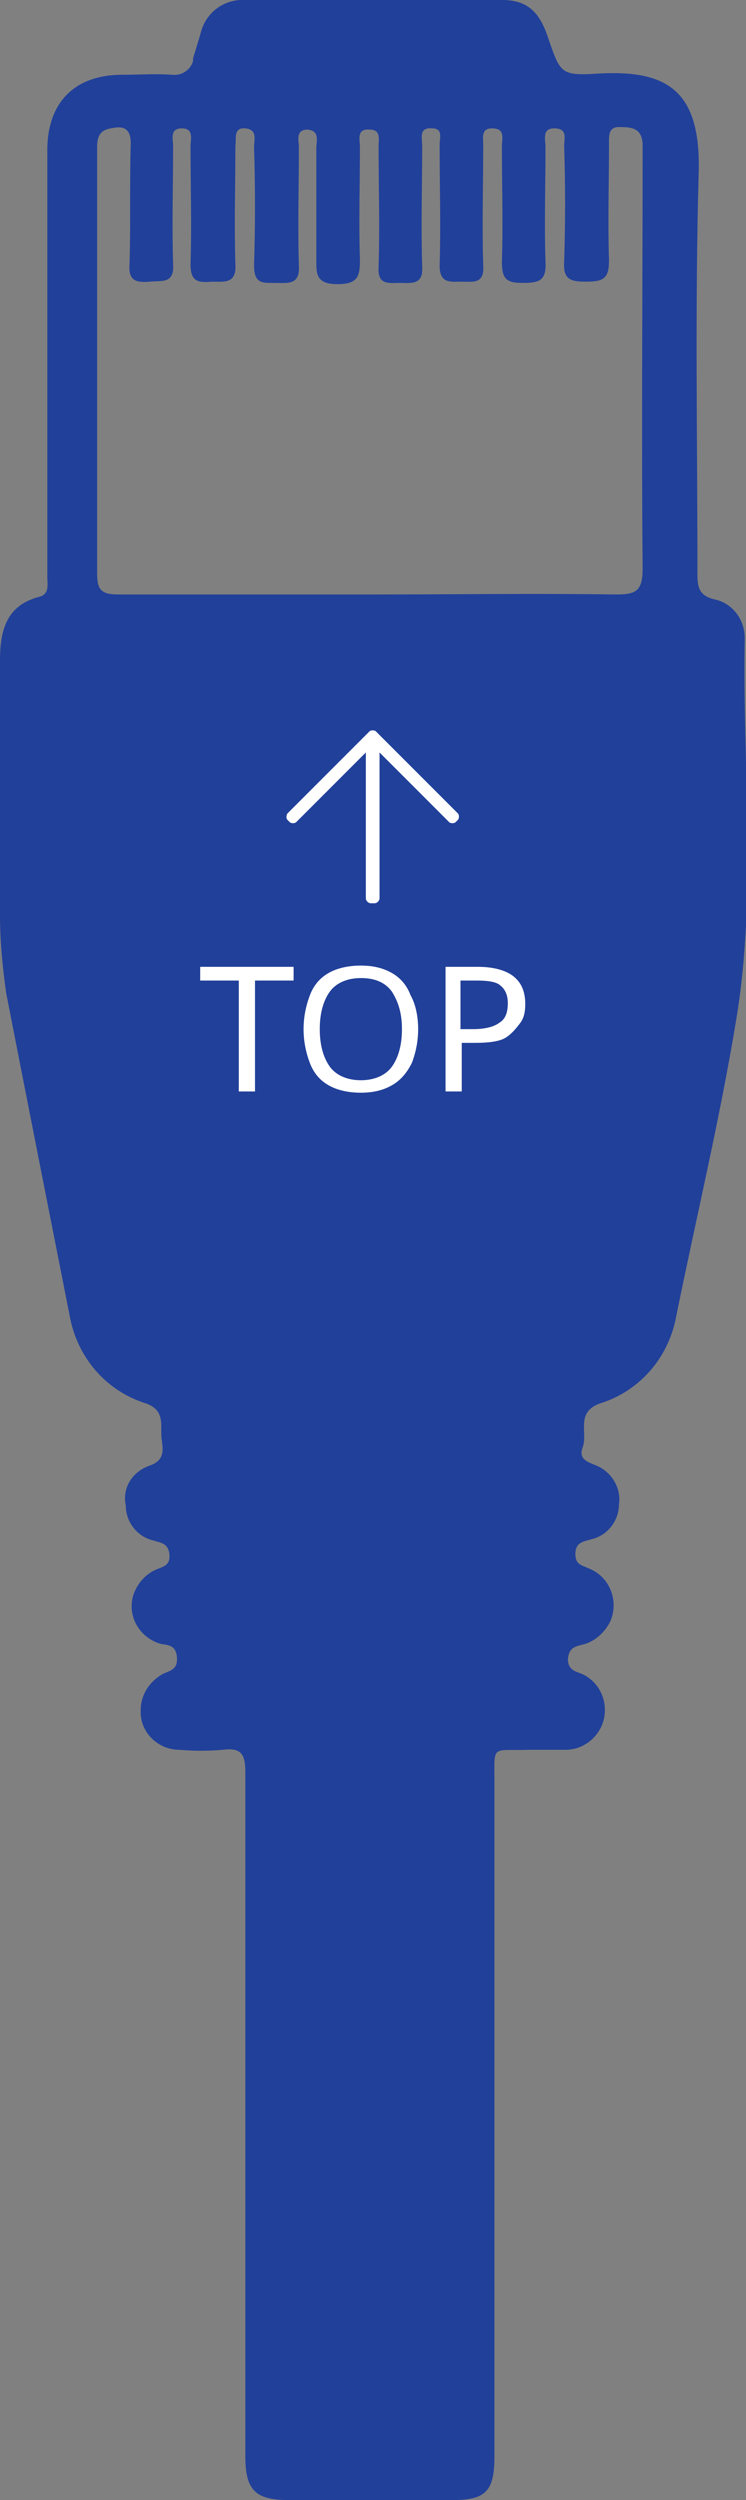 <?xml version="1.0" encoding="utf-8"?>
<!-- Generator: Adobe Illustrator 27.3.1, SVG Export Plug-In . SVG Version: 6.00 Build 0)  -->
<svg version="1.1" id="Layer_1" xmlns="http://www.w3.org/2000/svg" xmlns:xlink="http://www.w3.org/1999/xlink" x="0px" y="0px"
	 viewBox="0 0 59.9 200.6" style="enable-background:new 0 0 59.9 200.6;" xml:space="preserve">
<rect x="0" y="0" width="59.9" height="200.6" fill="#808080" stroke="none"/>
<style type="text/css">
	.st0{clip-path:url(#SVGID_00000012443721370284109000000014554211729841652373_);}
	.st1{fill:#21409A;}
	.st2{enable-background:new    ;}
	.st3{fill:#FFFFFF;}
</style>
<g id="Group_41" transform="translate(-1729.025 -4830.424)">
	<g id="Group_38" transform="translate(1729.025 4830.424)">
		<g>
			<defs>
				<rect id="SVGID_1_" width="59.9" height="200.6"/>
			</defs>
			<clipPath id="SVGID_00000183927217351667107070000012784852053403343521_">
				<use xlink:href="#SVGID_1_"  style="overflow:visible;"/>
			</clipPath>
			<g id="Group_35" style="clip-path:url(#SVGID_00000183927217351667107070000012784852053403343521_);">
				<path id="Path_68" class="st1" d="M19.7,169.7c0-9.2,0-18.3,0-27.5c0-1.4-0.3-2-1.8-1.8c-1.2,0.1-2.3,0.1-3.5,0
					c-1.7,0-3.2-1.4-3.1-3.2c0-1.2,0.7-2.3,1.8-2.9c0.7-0.3,1.2-0.4,1.1-1.4c-0.1-0.9-0.7-0.9-1.3-1c-1.7-0.5-2.7-2.2-2.2-3.9
					c0.3-0.9,0.9-1.6,1.7-2c0.6-0.3,1.3-0.3,1.2-1.3c-0.1-0.9-0.7-0.9-1.3-1.1c-1.3-0.3-2.2-1.5-2.2-2.8c-0.3-1.4,0.5-2.7,1.9-3.2
					c1.2-0.4,1.1-1.2,1-2c-0.2-1.1,0.4-2.4-1.3-3c-3.2-1-5.5-3.7-6.1-7C3.9,97,2.2,88.4,0.5,79.7C0.2,77.6,0,75.5,0,73.4
					C0,66.6,0,59.8,0,53c0-2.4,0.5-4.4,3.1-5.1c0.9-0.2,0.7-1,0.7-1.6c0-8.2,0-16.4,0-24.6c0-3.3,0-6.6,0-9.9C3.9,8.1,6.1,6,9.8,6
					c1.3,0,2.7-0.1,4,0c0.8,0.1,1.5-0.4,1.7-1.1c0-0.1,0-0.1,0-0.2c0.2-0.7,0.4-1.3,0.6-2c0.4-1.7,1.9-2.8,3.6-2.7
					c6.9,0,13.7,0,20.6,0c2,0,3,0.9,3.7,3c1,2.9,1,3.1,4.1,2.9c5.5-0.3,8.2,1.4,8,8C55.8,24.6,56,35.3,56,46c0,1.1,0.1,1.8,1.4,2.1
					c1.4,0.3,2.4,1.6,2.4,3.1c-0.2,10.2,1,20.6-0.7,30.7c-1.3,7.9-3.2,15.8-4.8,23.7c-0.6,3.3-2.9,6-6.1,7c-2,0.7-1,2.3-1.4,3.5
					c-0.4,1,0.4,1.2,1.1,1.5c1.2,0.5,2,1.8,1.8,3.1c0,1.3-0.9,2.5-2.2,2.8c-0.6,0.2-1.3,0.2-1.3,1.2c0,0.9,0.6,0.9,1.2,1.2
					c1.6,0.7,2.3,2.6,1.6,4.2c-0.4,0.8-1.1,1.5-2,1.8c-0.7,0.2-1.3,0.2-1.4,1.2c0,0.9,0.6,1,1.1,1.2c1.6,0.7,2.3,2.6,1.6,4.2
					c-0.5,1.1-1.6,1.9-2.9,1.9c-1,0-2,0-2.9,0c-3.1,0.1-2.8-0.5-2.8,2.7c0,9.6,0,19.1,0,28.7c0,8.4,0,16.8,0,25.3
					c0,2.8-0.7,3.5-3.4,3.5c-4.4,0-8.8,0-13.1,0c-2.7,0-3.5-0.8-3.5-3.5C19.7,187.9,19.7,178.8,19.7,169.7 M29.8,47.7
					c6.6,0,13.1-0.1,19.7,0c1.6,0,2.1-0.3,2.1-2.1c-0.1-11.1,0-22.1,0-33.2c0-0.3,0-0.6,0-0.9c-0.1-1.1-0.7-1.3-1.7-1.3
					c-1.1-0.1-1,0.7-1,1.4c0,3.1-0.1,6.2,0,9.3c0,1.4-0.4,1.7-1.8,1.7c-1.2,0-1.9-0.1-1.8-1.6c0.1-3.1,0.1-6.2,0-9.3
					c0-0.6,0.3-1.4-0.8-1.4c-1,0-0.7,0.9-0.7,1.5c0,3.1-0.1,6.1,0,9.2c0.1,1.6-0.6,1.7-1.9,1.7c-1.3,0-1.6-0.4-1.6-1.7
					c0.1-3.1,0-6.2,0-9.3c0-0.6,0.3-1.4-0.8-1.4c-0.9,0-0.7,0.8-0.7,1.3c0,3.2-0.1,6.5,0,9.7c0.1,1.5-0.8,1.3-1.7,1.3
					c-0.9,0-1.8,0.2-1.8-1.3c0.1-3.2,0-6.5,0-9.7c0-0.5,0.3-1.3-0.6-1.3c-1.1-0.1-0.8,0.8-0.8,1.4c0,3.2-0.1,6.5,0,9.7
					c0.1,1.5-0.9,1.3-1.8,1.3c-0.9,0-1.8,0.2-1.7-1.3c0.1-3.2,0-6.5,0-9.7c0-0.5,0.2-1.3-0.7-1.3c-1.1-0.1-0.8,0.8-0.8,1.4
					c0,3-0.1,6,0,9c0,1.3-0.1,2-1.8,2c-1.8,0-1.7-0.9-1.7-2.1c0-2.9,0-5.9,0-8.8c0-0.6,0.3-1.4-0.7-1.5c-1,0-0.7,0.9-0.7,1.4
					c0,3.2-0.1,6.3,0,9.5c0.1,1.6-0.9,1.4-1.9,1.4c-1,0-1.7,0.1-1.7-1.4c0.1-3.2,0.1-6.3,0-9.5c0-0.6,0.3-1.4-0.7-1.5
					s-0.7,0.9-0.8,1.4c0,3.2-0.1,6.3,0,9.5c0.1,1.6-0.9,1.4-1.9,1.4c-1.1,0.1-1.7,0-1.7-1.4c0.1-3.2,0-6.3,0-9.5
					c0-0.5,0.3-1.4-0.7-1.4c-1,0-0.7,0.9-0.7,1.4c0,3.2-0.1,6.3,0,9.5c0.1,1.6-0.9,1.3-1.9,1.4c-1.1,0.1-1.7-0.1-1.6-1.4
					c0.1-3.2,0-6.5,0.1-9.7c0-1.3-0.7-1.4-1.6-1.2c-1.2,0.2-1.1,1.1-1.1,2c0,11.2,0,22.5,0,33.7c0,1.3,0.3,1.7,1.7,1.7
					C16.5,47.7,23.1,47.7,29.8,47.7"/>
			</g>
		</g>
	</g>
	<g class="st2">
		<path class="st3" d="M1749.5,4918h-1.3v-8.9h-3.1v-1.1h7.5v1.1h-3.1V4918z"/>
		<path class="st3" d="M1762.6,4913c0,1-0.2,1.9-0.5,2.7c-0.4,0.8-0.9,1.4-1.6,1.8c-0.7,0.4-1.5,0.6-2.5,0.6c-1,0-1.9-0.2-2.6-0.6
			s-1.2-1-1.5-1.8c-0.3-0.8-0.5-1.7-0.5-2.7c0-1,0.2-1.9,0.5-2.7c0.3-0.8,0.8-1.4,1.5-1.8s1.6-0.6,2.6-0.6c1,0,1.8,0.2,2.5,0.6
			c0.7,0.4,1.2,1,1.5,1.8C1762.4,4911,1762.6,4912,1762.6,4913z M1754.7,4913c0,1.3,0.3,2.3,0.8,3c0.5,0.7,1.4,1.1,2.5,1.1
			c1.1,0,2-0.4,2.5-1.1c0.5-0.7,0.8-1.7,0.8-3c0-1.3-0.3-2.2-0.8-3c-0.5-0.7-1.3-1.1-2.5-1.1c-1.1,0-2,0.4-2.5,1.1
			C1755,4910.7,1754.7,4911.7,1754.7,4913z"/>
		<path class="st3" d="M1767.4,4908c1.3,0,2.3,0.3,2.9,0.8c0.6,0.5,0.9,1.2,0.9,2.2c0,0.6-0.1,1.1-0.4,1.5s-0.7,0.9-1.2,1.2
			s-1.4,0.4-2.4,0.4h-1.1v3.9h-1.3v-10H1767.4z M1767.3,4909.1h-1.3v3.9h1c1,0,1.7-0.2,2.1-0.5c0.5-0.3,0.7-0.8,0.7-1.6
			c0-0.6-0.2-1.1-0.6-1.4C1768.9,4909.2,1768.2,4909.1,1767.3,4909.1z"/>
	</g>
	<g class="st2">
		<path class="st3" d="M1752.1,4895.7l6.6-6.6c0.1-0.1,0.4-0.1,0.5,0l6.6,6.6c0.1,0.1,0.1,0.4,0,0.5l-0.2,0.2
			c-0.1,0.1-0.4,0.1-0.5,0l-5.6-5.6v11.7c0,0.2-0.2,0.4-0.4,0.4h-0.3c-0.2,0-0.4-0.2-0.4-0.4v-11.7l-5.6,5.6c-0.1,0.1-0.4,0.1-0.5,0
			l-0.2-0.2C1752,4896.1,1752,4895.9,1752.1,4895.7z"/>
	</g>
</g>
</svg>
